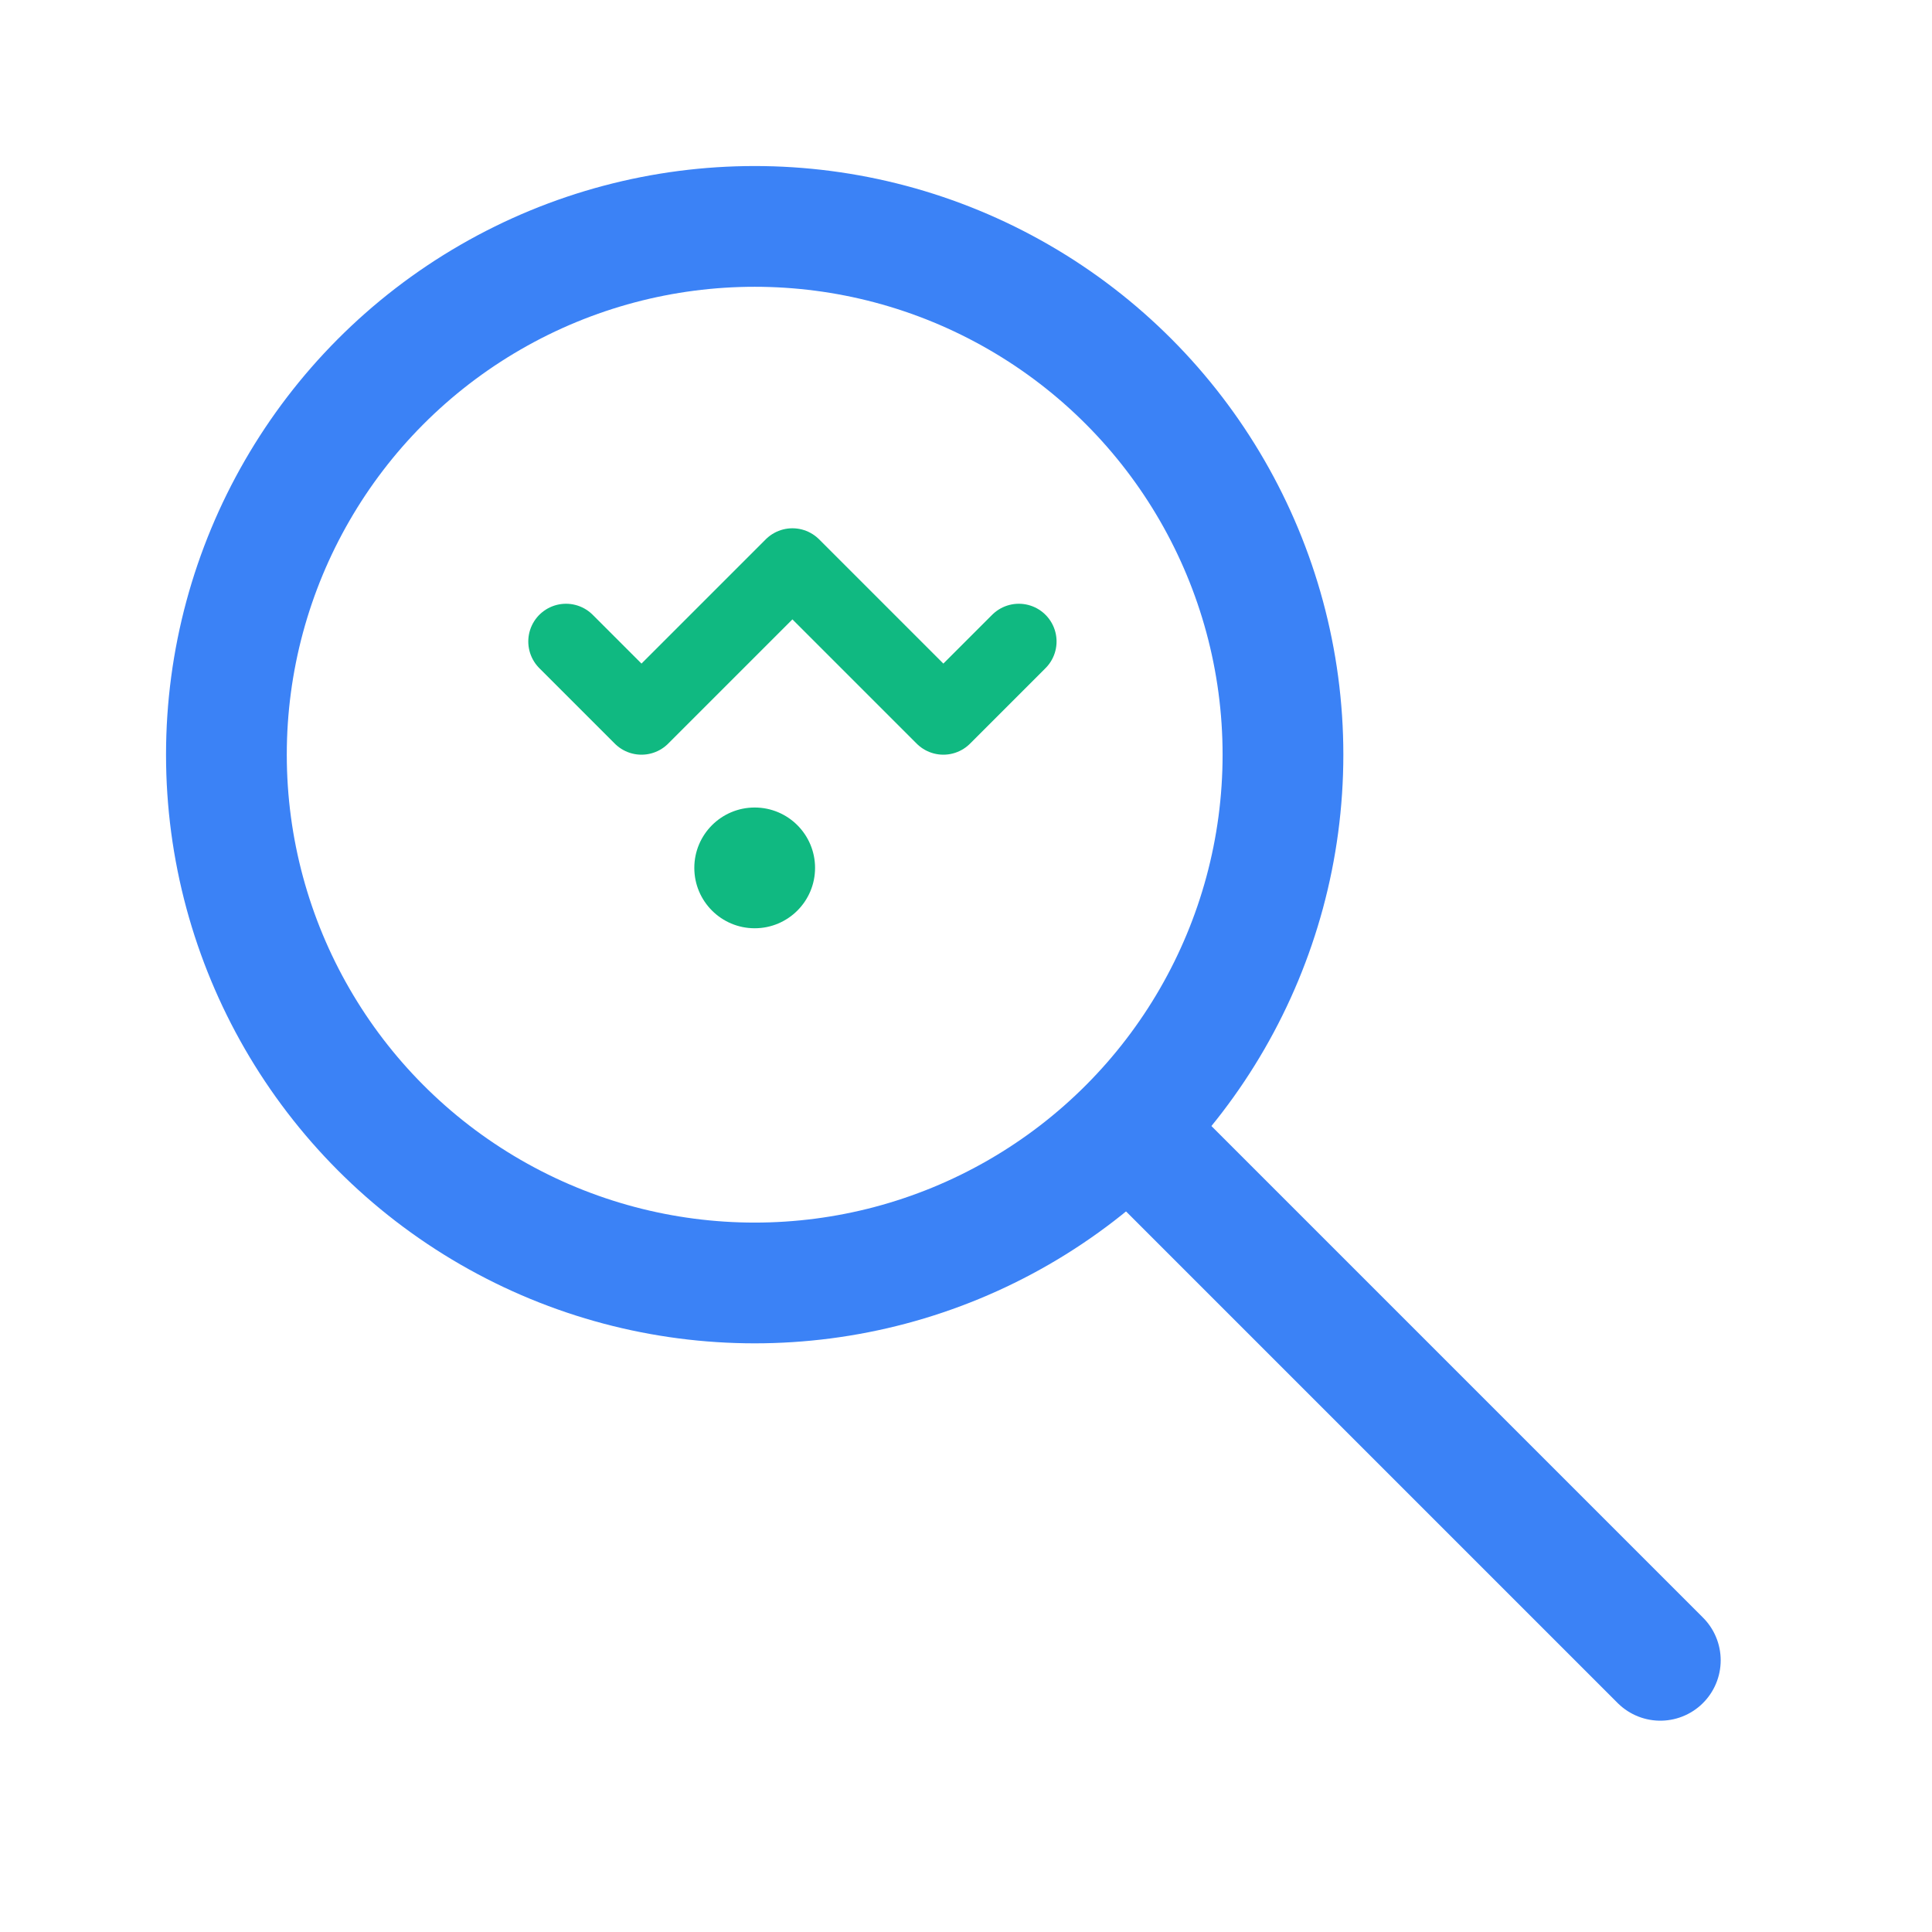 <svg xmlns="http://www.w3.org/2000/svg" viewBox="0 0 256 256">
  <circle cx="100" cy="100" r="70" fill="none" stroke="#3B82F6" stroke-width="16"/>
  <line x1="152" y1="152" x2="220" y2="220" stroke="#3B82F6" stroke-width="16" stroke-linecap="round"/>
  <path d="M 75 85 L 85 95 L 105 75 L 125 95 L 135 85" fill="none" stroke="#10B981" stroke-width="10" stroke-linecap="round" stroke-linejoin="round"/>
  <circle cx="100" cy="115" r="8" fill="#10B981"/>
</svg>